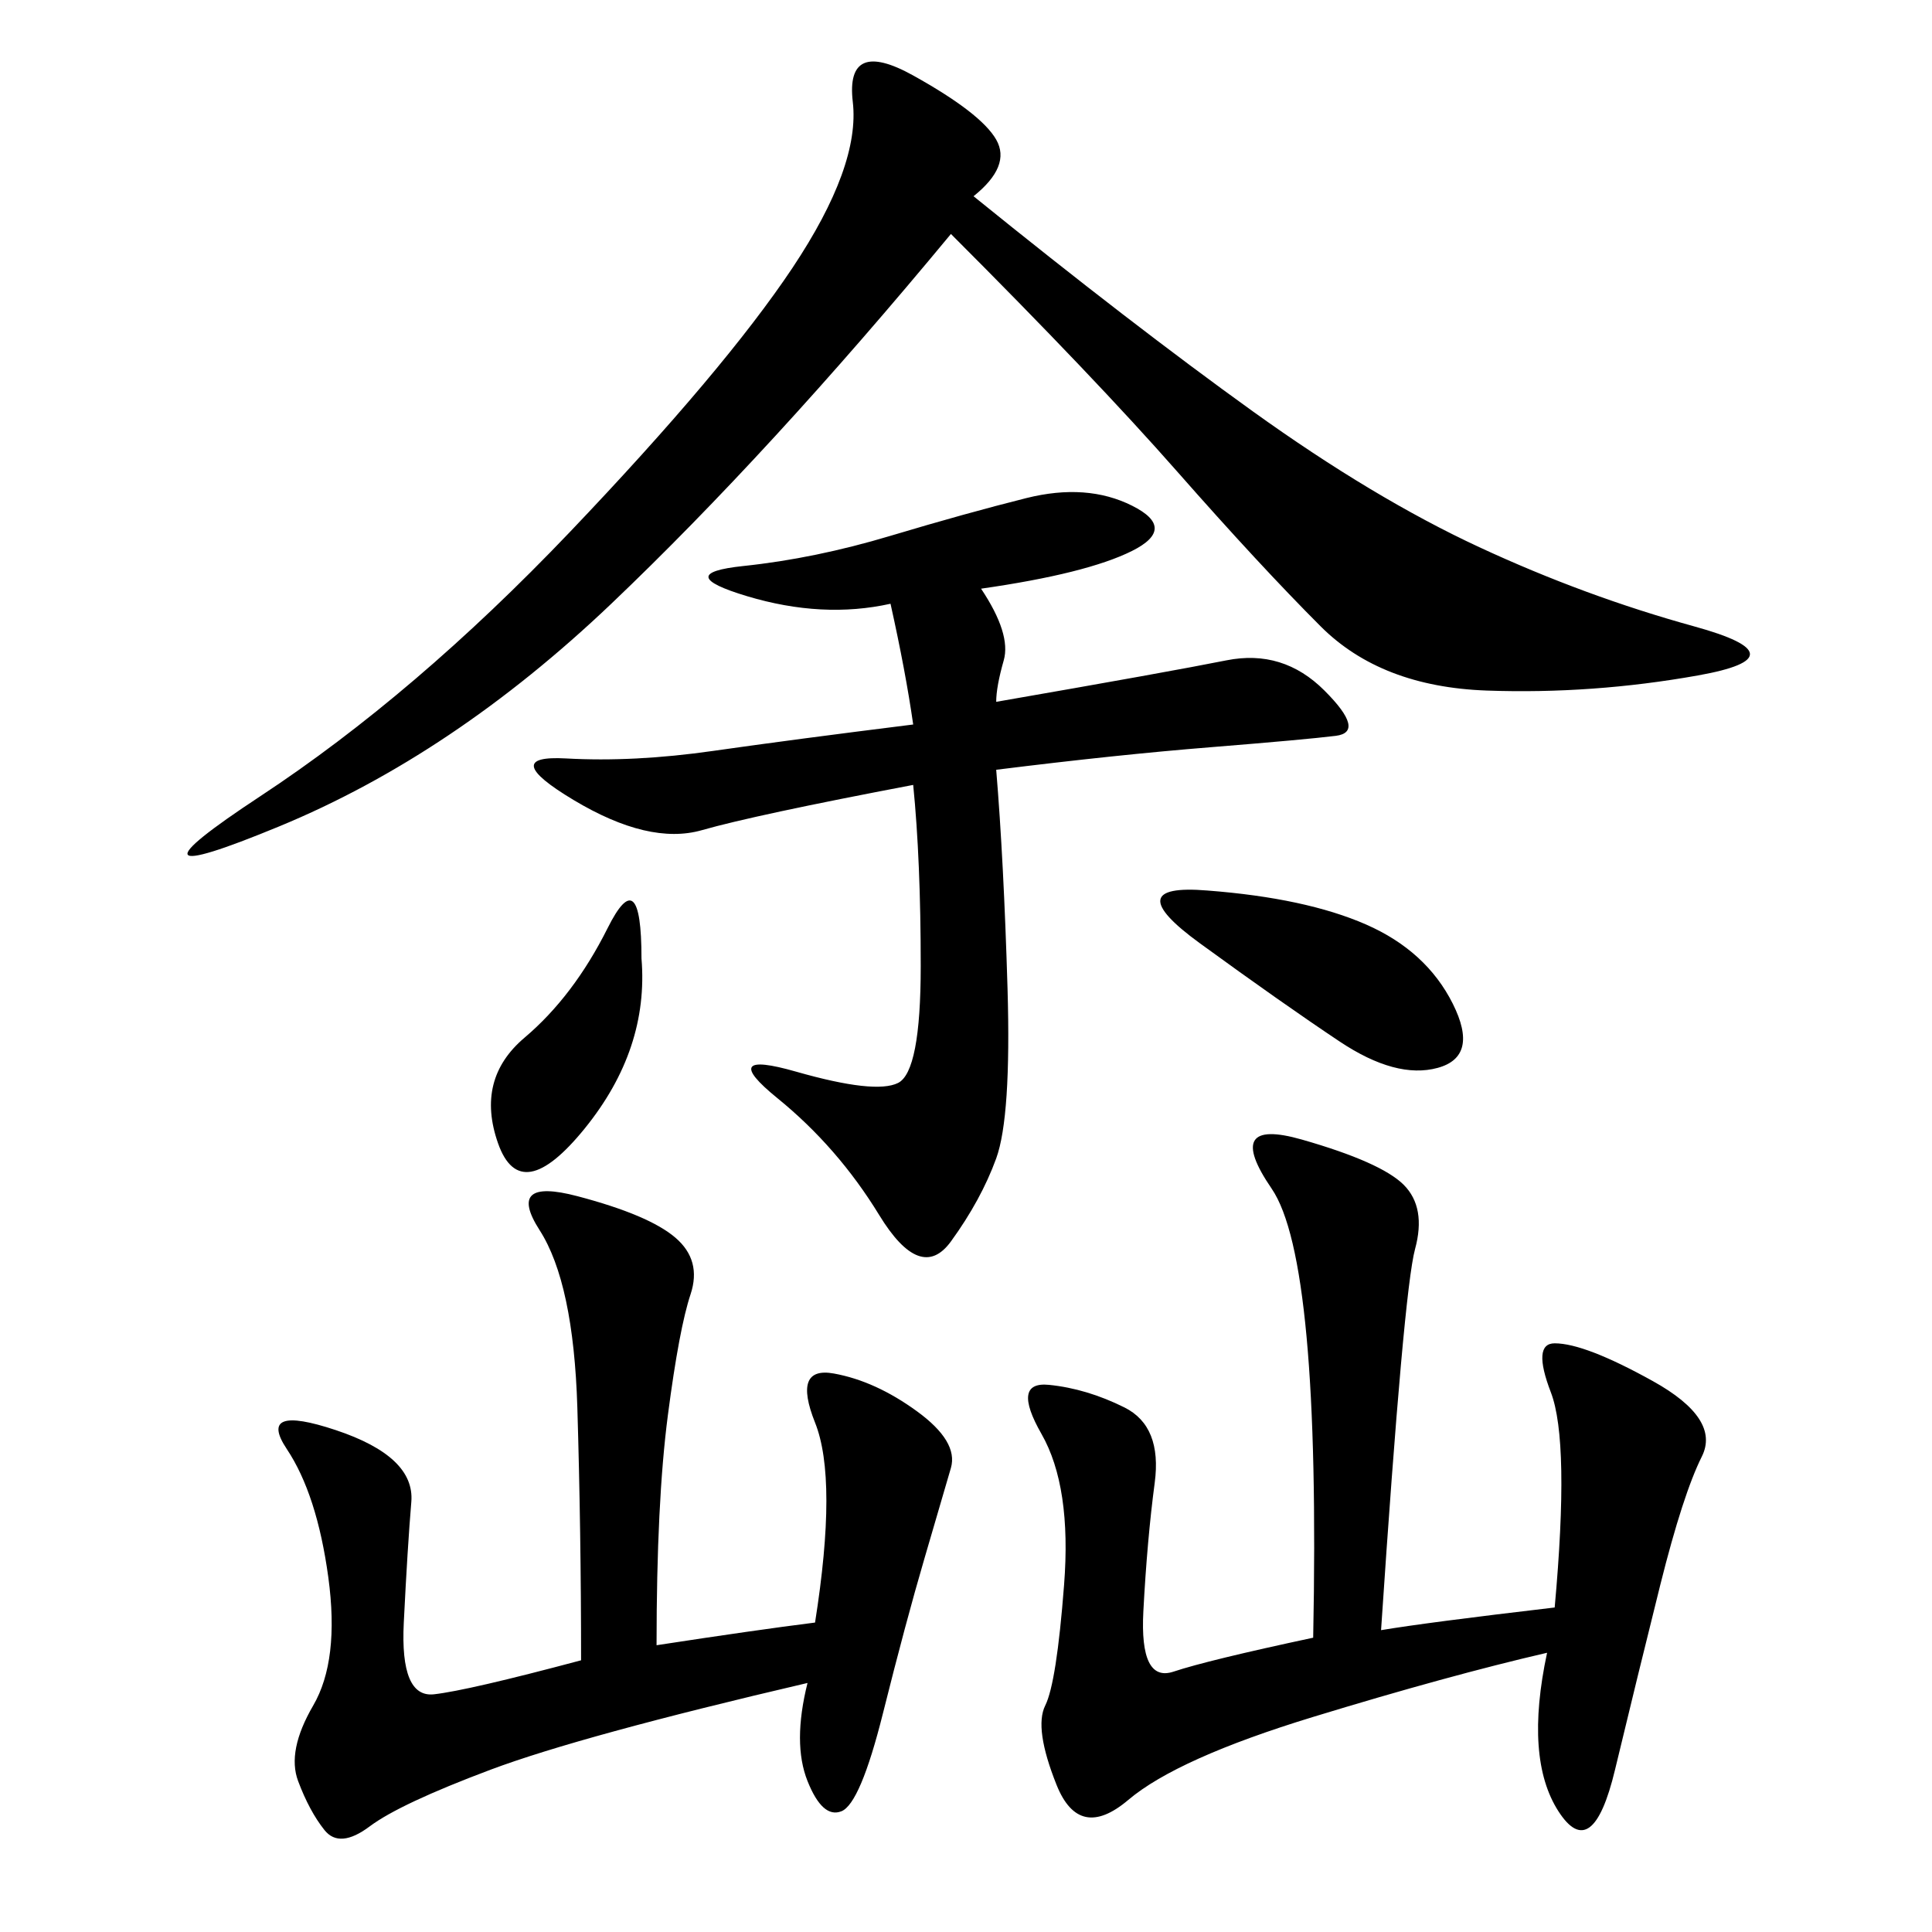 <svg xmlns="http://www.w3.org/2000/svg" xmlns:xlink="http://www.w3.org/1999/xlink" width="300" height="300"><path d="M151.17 30.47Q175.78 50.39 194.53 63.87Q213.28 77.34 229.69 84.96Q246.09 92.58 263.09 97.27Q280.08 101.95 263.67 104.88Q247.27 107.81 230.86 107.23Q214.45 106.64 205.08 97.27Q195.70 87.89 182.81 73.24Q169.92 58.59 147.66 36.33L147.66 36.33Q119.53 70.31 94.92 93.75Q70.31 117.19 43.36 128.32Q16.41 139.45 40.43 123.63Q64.45 107.81 88.48 82.62Q112.50 57.42 123.05 41.60Q133.59 25.78 132.42 15.82Q131.25 5.86 141.80 11.72Q152.34 17.58 154.69 21.68Q157.03 25.78 151.17 30.47L151.17 30.47ZM214.45 253.13Q221.48 251.95 241.41 249.61L241.41 249.61Q243.75 223.83 240.82 216.21Q237.89 208.59 241.41 208.59L241.41 208.59Q246.09 208.59 256.64 214.45Q267.19 220.31 264.26 226.17Q261.33 232.03 257.81 246.09Q254.30 260.16 250.78 274.80Q247.27 289.45 241.99 281.25Q236.72 273.05 240.23 256.64L240.23 256.64Q225 260.16 203.91 266.60Q182.81 273.05 175.20 279.49Q167.58 285.94 164.06 277.15Q160.55 268.36 162.30 264.84Q164.06 261.33 165.23 246.09Q166.41 230.86 161.72 222.66Q157.03 214.45 162.89 215.04Q168.75 215.63 174.61 218.55Q180.47 221.48 179.30 230.27Q178.13 239.06 177.54 250.20Q176.95 261.33 182.23 259.57Q187.50 257.81 203.91 254.30L203.91 254.30Q205.08 195.70 197.46 184.57Q189.84 173.44 202.15 176.95Q214.45 180.47 217.97 183.98Q221.48 187.50 219.73 193.95Q217.97 200.39 214.45 253.13L214.45 253.13ZM101.95 255.47Q117.19 253.13 126.56 251.95L126.56 251.95Q130.08 229.69 126.56 220.90Q123.05 212.11 129.49 213.28Q135.94 214.45 142.38 219.14Q148.83 223.83 147.66 227.93Q146.48 232.03 143.55 241.99Q140.63 251.95 137.11 266.02Q133.59 280.08 130.66 281.25Q127.73 282.42 125.39 276.56Q123.05 270.70 125.39 261.33L125.39 261.33Q90.23 269.53 76.17 274.80Q62.11 280.08 57.42 283.59Q52.73 287.11 50.39 284.18Q48.05 281.25 46.29 276.56Q44.53 271.88 48.63 264.84Q52.73 257.81 50.98 244.92Q49.22 232.03 44.53 225Q39.84 217.97 52.15 222.07Q64.45 226.17 63.87 233.20Q63.28 240.23 62.70 251.95Q62.11 263.67 67.38 263.09Q72.66 262.50 90.23 257.81L90.23 257.81Q90.23 237.89 89.65 218.55Q89.06 199.22 83.79 191.02Q78.52 182.81 89.65 185.74Q100.78 188.67 104.88 192.19Q108.98 195.70 107.23 200.98Q105.47 206.25 103.71 219.73Q101.95 233.20 101.95 255.47L101.95 255.47ZM152.34 91.41Q157.03 98.44 155.86 102.54Q154.69 106.64 154.69 108.98L154.69 108.98Q181.64 104.30 190.43 102.54Q199.22 100.78 205.66 107.23Q212.11 113.67 207.42 114.26Q202.73 114.84 188.09 116.02Q173.44 117.19 154.69 119.53L154.69 119.53Q155.86 133.59 156.45 153.52Q157.03 173.44 154.69 179.88Q152.34 186.33 147.66 192.77Q142.97 199.22 136.52 188.67Q130.08 178.13 120.70 170.51Q111.33 162.89 123.63 166.41Q135.94 169.92 139.45 168.16Q142.97 166.41 142.97 150L142.97 150Q142.97 133.59 141.80 121.88L141.80 121.88Q117.19 126.56 108.98 128.91Q100.78 131.25 89.06 124.22Q77.34 117.19 87.89 117.77Q98.44 118.36 110.74 116.60Q123.05 114.84 141.80 112.50L141.80 112.50Q140.63 104.30 138.28 93.75L138.28 93.75Q127.73 96.09 116.02 92.58Q104.30 89.06 115.43 87.89Q126.56 86.72 138.28 83.20Q150 79.69 159.38 77.34Q168.75 75 175.78 78.52Q182.81 82.03 175.78 85.55Q168.75 89.06 152.34 91.41L152.34 91.41ZM187.50 138.28Q202.73 139.45 212.11 143.55Q221.48 147.66 225.59 155.86Q229.69 164.06 223.24 165.82Q216.80 167.58 208.01 161.72Q199.22 155.86 186.33 146.48Q173.44 137.11 187.50 138.28L187.50 138.28ZM99.61 148.83Q100.78 162.89 90.82 175.20Q80.86 187.50 77.34 177.54Q73.83 167.58 81.45 161.13Q89.06 154.69 94.34 144.14Q99.61 133.59 99.61 148.83L99.61 148.83Z"/></svg>